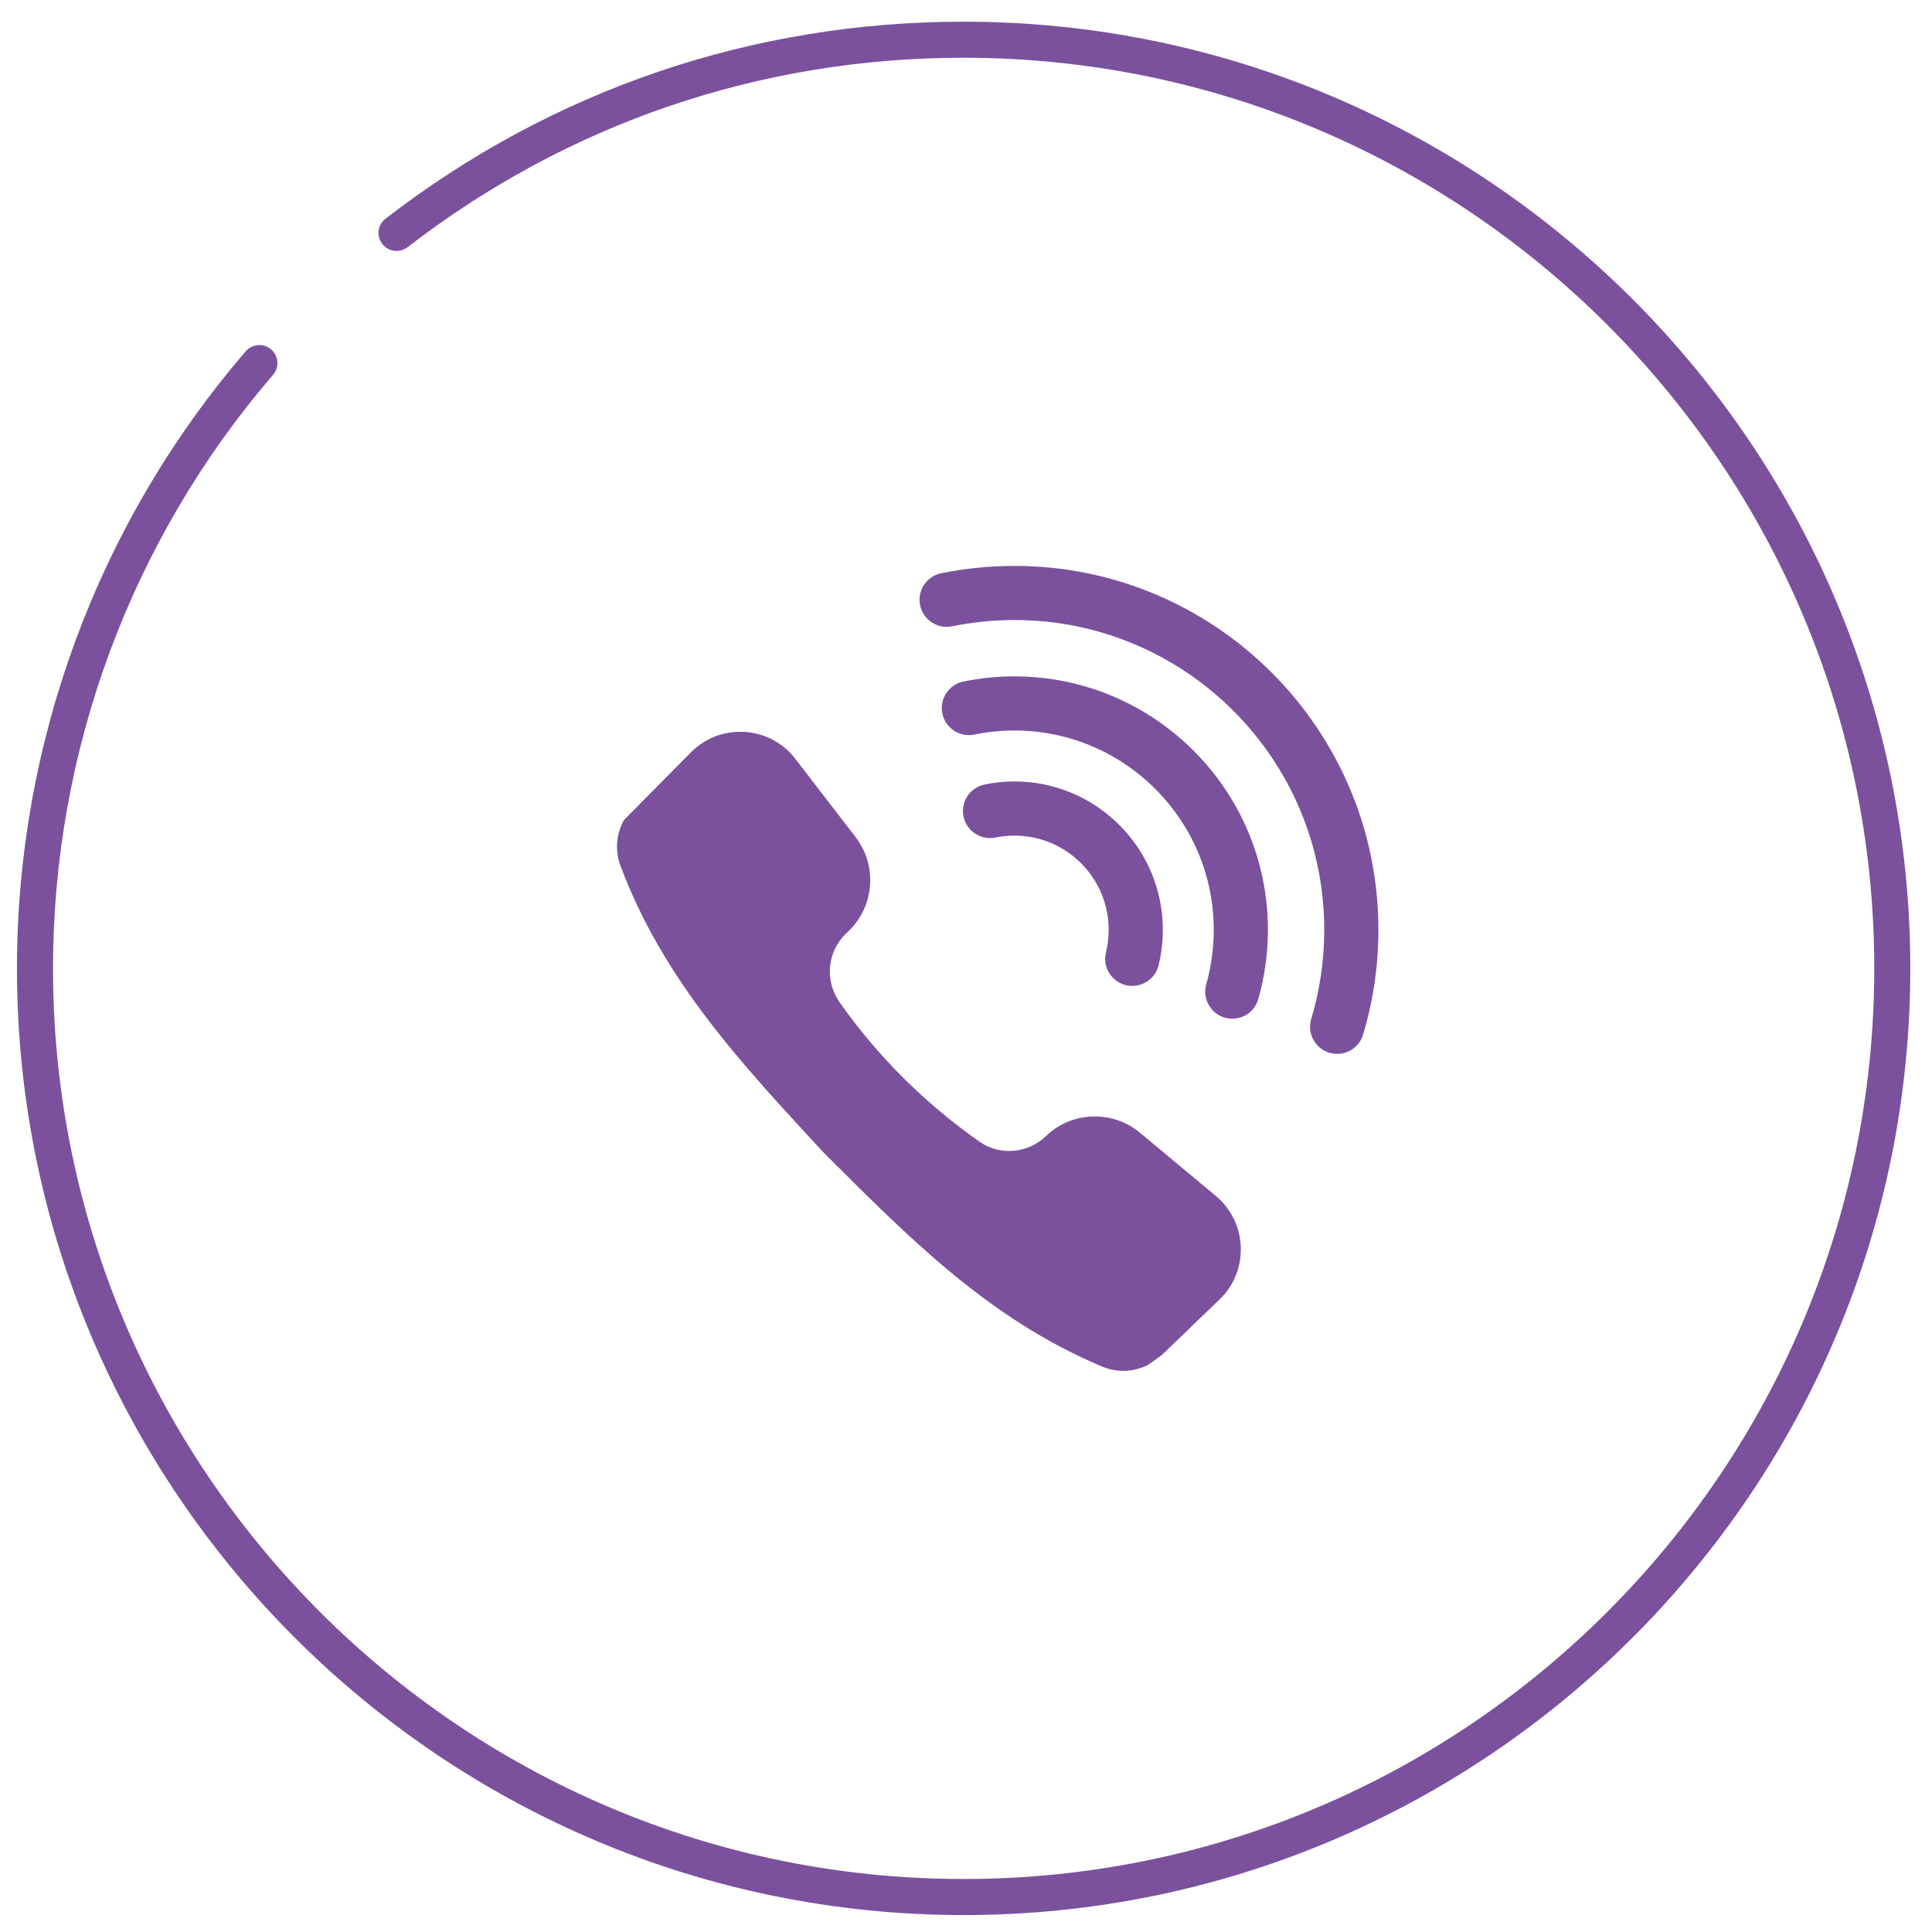 <?xml version="1.0" encoding="UTF-8"?>
<!DOCTYPE svg PUBLIC "-//W3C//DTD SVG 1.1//EN" "http://www.w3.org/Graphics/SVG/1.1/DTD/svg11.dtd">
<!-- Creator: CorelDRAW -->
<svg xmlns="http://www.w3.org/2000/svg" xml:space="preserve" width="25mm" height="25mm" version="1.1" style="shape-rendering:geometricPrecision; text-rendering:geometricPrecision; image-rendering:optimizeQuality; fill-rule:evenodd; clip-rule:evenodd"
viewBox="0 0 2500 2500"
 xmlns:xlink="http://www.w3.org/1999/xlink"
 xmlns:xodm="http://www.corel.com/coreldraw/odm/2003">
 <defs>
  <style type="text/css">
   <![CDATA[
    .fil0 {fill:#7B519D;fill-rule:nonzero}
   ]]>
  </style>
 </defs>
 <g id="Слой_x0020_1">
  <g id="_2155742341296">
   <path class="fil0" d="M1246.94 2478.08c-675.42,0 -1225,-549.55 -1225,-1225.01 0,-293.01 105.11,-576.6 295.99,-798.45 8.45,-9.71 23.09,-10.87 32.89,-2.48 9.75,8.44 10.93,23.15 2.48,32.9 -183.61,213.41 -284.7,486.17 -284.7,768.03 0,649.75 528.58,1178.35 1178.34,1178.35 649.76,0 1178.35,-528.6 1178.35,-1178.35 0,-649.72 -528.59,-1178.34 -1178.35,-1178.34 -263.01,0 -511.84,84.78 -719.56,245.14 -10.12,7.79 -24.82,6.02 -32.71,-4.2 -7.89,-10.21 -6.02,-24.87 4.2,-32.71 215.93,-166.75 474.6,-254.89 748.07,-254.89 675.46,0 1224.99,549.53 1224.99,1225 0,675.46 -549.53,1225.01 -1224.99,1225.01z"/>
   <path class="fil0" d="M1465.15 1275.8c-2.8,0 -5.59,-0.39 -8.39,-1.04 -18.76,-4.61 -30.28,-23.6 -25.62,-42.36 2.29,-9.51 3.5,-19.37 3.5,-29.25 0,-67.19 -54.69,-121.88 -121.91,-121.88 -8.31,0 -16.58,0.85 -24.59,2.49 -18.9,3.82 -37.47,-8.37 -41.38,-27.3 -3.84,-18.99 8.39,-37.48 27.33,-41.35 12.65,-2.56 25.66,-3.91 38.64,-3.91 105.86,0 192,86.13 192,191.95 0,15.52 -1.87,30.98 -5.56,45.96 -3.91,15.99 -18.29,26.69 -34.02,26.69z"/>
   <path class="fil0" d="M1594.58 1318.21c-3.12,0 -6.35,-0.42 -9.61,-1.31 -18.57,-5.33 -29.35,-24.68 -24.07,-43.3 6.38,-22.71 9.7,-46.42 9.7,-70.45 0,-142.18 -115.71,-257.87 -257.87,-257.87 -17.59,0 -35.09,1.76 -51.98,5.27 -18.99,3.86 -37.47,-8.36 -41.38,-27.3 -3.88,-18.94 8.34,-37.46 27.29,-41.35 21.55,-4.43 43.77,-6.66 66.07,-6.66 180.79,0 327.96,147.11 327.96,327.91 0,30.51 -4.21,60.65 -12.42,89.58 -4.38,15.44 -18.39,25.48 -33.69,25.48z"/>
   <path class="fil0" d="M1730.27 1363.73c-3.36,0 -6.72,-0.5 -10.08,-1.49 -18.57,-5.54 -29.02,-25.09 -23.48,-43.61 11.21,-37.33 16.85,-76.2 16.85,-115.48 0,-221.02 -179.78,-400.84 -400.83,-400.84 -27.25,0 -54.45,2.75 -80.81,8.17 -18.96,3.73 -37.47,-8.41 -41.35,-27.33 -3.87,-18.97 8.36,-37.49 27.3,-41.36 31.03,-6.3 62.94,-9.52 94.86,-9.52 259.65,0 470.92,211.23 470.92,470.88 0,46.15 -6.63,91.77 -19.84,135.64 -4.53,15.16 -18.48,24.91 -33.54,24.94z"/>
   <path class="fil0" d="M1502.81 1753.95l0.05 0 75.16 -72.37c16.99,-16.3 26.09,-37.51 27.43,-59.07l0 0c1.78,-27.52 -9.04,-55.72 -32.19,-74.98l-98.03 -81.69c-35.83,-29.83 -88.37,-27.96 -121.91,4.38l0 0c-23.33,22.45 -59.44,25.65 -85.95,7.05 -70.87,-49.89 -131.34,-109.94 -180.89,-180.3 -19.5,-27.71 -16.24,-65.45 8.22,-88.92l3.36 -3.22c33.59,-32.33 37.51,-84.73 9.04,-121.64l-77.82 -101.15c-32.7,-42.51 -95.14,-47.17 -133.78,-9.99l-88.08 89.04c-9.89,17.71 -11.94,39.17 -4.67,58.77 56,150.43 160.32,260.17 262.97,371.53 107.26,106.87 212.86,215.37 360.99,277.16 19.32,8.07 40.88,6.81 58.93,-2.42l17.17 -12.18z"/>
  </g>
 </g>
</svg>
